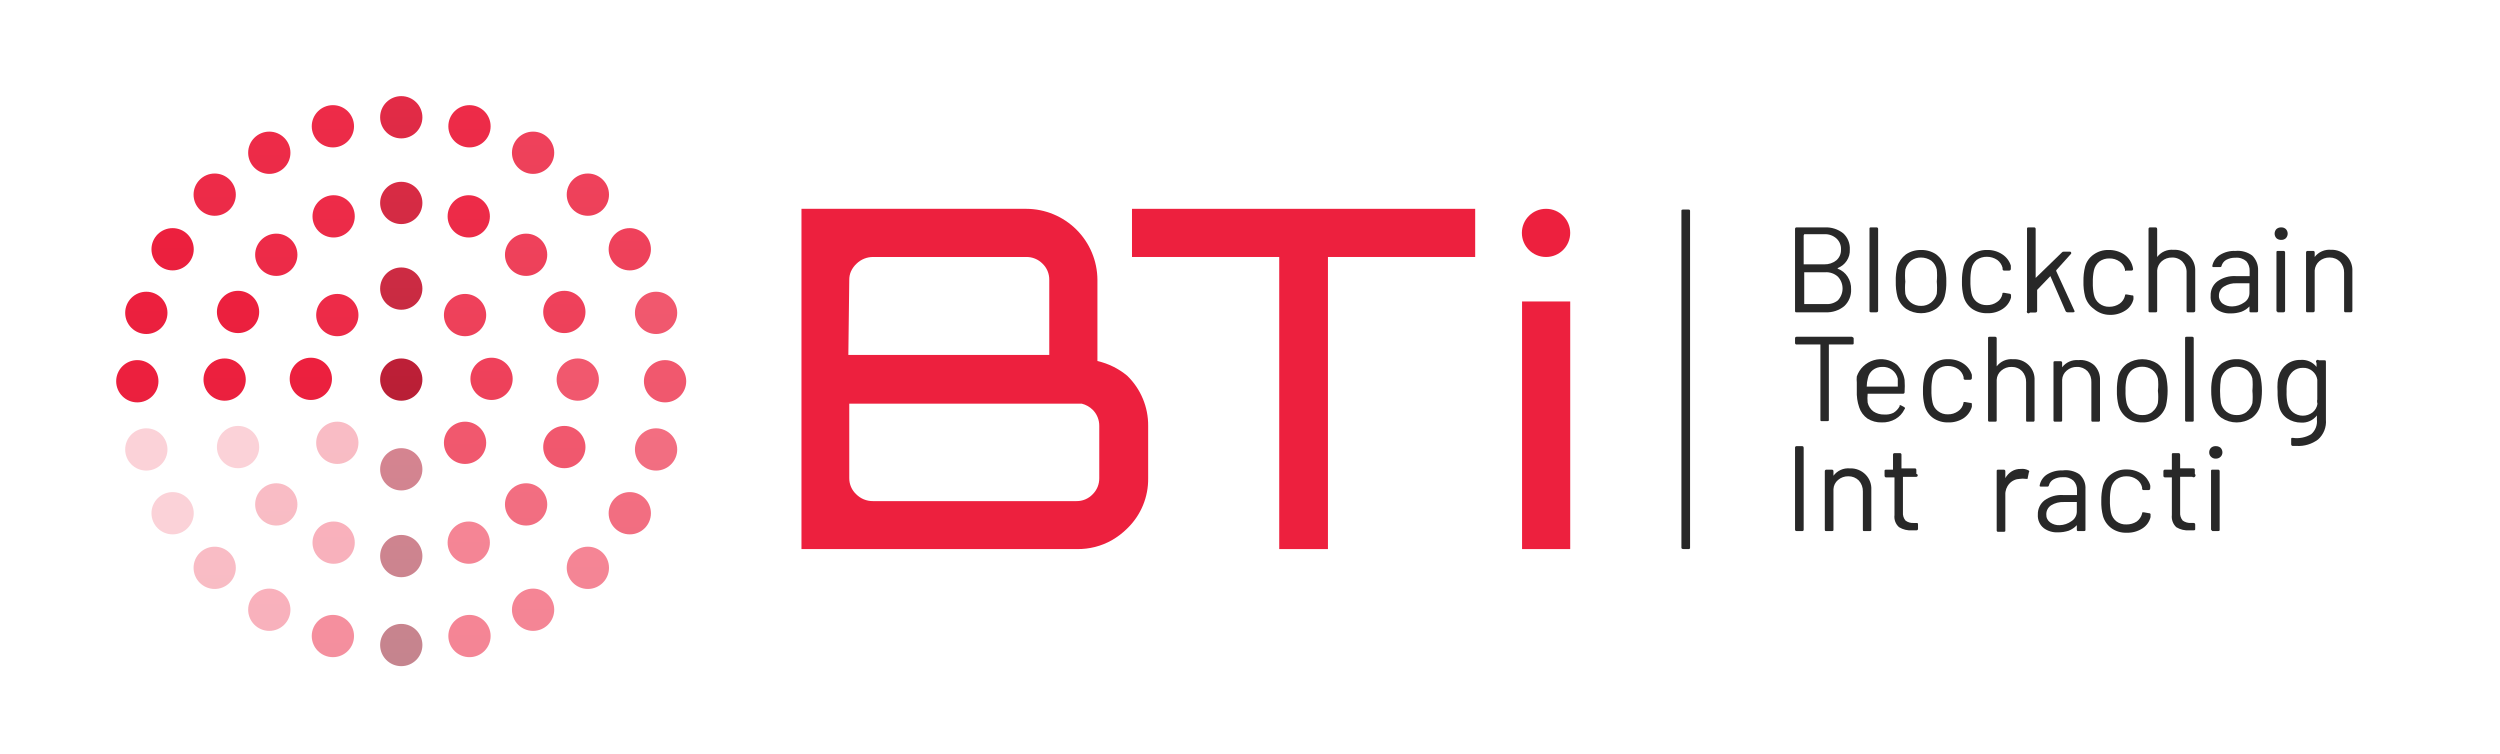 <svg width="136" height="41" viewBox="0 0 136 41" fill="none" xmlns="http://www.w3.org/2000/svg">
<path d="M21.829 21.799C22.465 21.799 22.979 21.285 22.979 20.649C22.979 20.014 22.465 19.5 21.829 19.5C21.194 19.5 20.679 20.014 20.679 20.649C20.679 21.285 21.194 21.799 21.829 21.799Z" fill="url(#paint0_linear)"/>
<path opacity="0.95" d="M21.829 16.85C22.465 16.85 22.979 16.335 22.979 15.7C22.979 15.065 22.465 14.55 21.829 14.55C21.194 14.55 20.679 15.065 20.679 15.7C20.679 16.335 21.194 16.85 21.829 16.85Z" fill="url(#paint1_linear)"/>
<path opacity="0.55" d="M21.829 26.68C22.465 26.68 22.979 26.165 22.979 25.53C22.979 24.895 22.465 24.38 21.829 24.38C21.194 24.38 20.679 24.895 20.679 25.53C20.679 26.165 21.194 26.68 21.829 26.68Z" fill="url(#paint2_linear)"/>
<path opacity="0.85" d="M26.74 21.759C27.375 21.759 27.89 21.245 27.89 20.61C27.89 19.974 27.375 19.459 26.74 19.459C26.105 19.459 25.59 19.974 25.59 20.61C25.59 21.245 26.105 21.759 26.74 21.759Z" fill="url(#paint3_linear)"/>
<path d="M16.91 21.759C17.545 21.759 18.059 21.245 18.059 20.61C18.059 19.974 17.545 19.459 16.91 19.459C16.274 19.459 15.759 19.974 15.759 20.61C15.759 21.245 16.274 21.759 16.91 21.759Z" fill="url(#paint4_linear)"/>
<path opacity="0.95" d="M18.349 18.29C18.985 18.29 19.5 17.775 19.5 17.14C19.5 16.505 18.985 15.99 18.349 15.99C17.714 15.99 17.2 16.505 17.2 17.14C17.2 17.775 17.714 18.29 18.349 18.29Z" fill="url(#paint5_linear)"/>
<path opacity="0.75" d="M25.299 25.239C25.934 25.239 26.449 24.725 26.449 24.09C26.449 23.454 25.934 22.939 25.299 22.939C24.664 22.939 24.149 23.454 24.149 24.09C24.149 24.725 24.664 25.239 25.299 25.239Z" fill="url(#paint6_linear)"/>
<path opacity="0.85" d="M25.299 18.29C25.934 18.29 26.449 17.775 26.449 17.14C26.449 16.505 25.934 15.99 25.299 15.99C24.664 15.99 24.149 16.505 24.149 17.14C24.149 17.775 24.664 18.29 25.299 18.29Z" fill="url(#paint7_linear)"/>
<path opacity="0.3" d="M18.349 25.239C18.985 25.239 19.5 24.725 19.5 24.09C19.5 23.454 18.985 22.939 18.349 22.939C17.714 22.939 17.2 23.454 17.2 24.09C17.2 24.725 17.714 25.239 18.349 25.239Z" fill="url(#paint8_linear)"/>
<path opacity="0.95" d="M21.829 12.19C22.465 12.19 22.979 11.675 22.979 11.04C22.979 10.405 22.465 9.89 21.829 9.89C21.194 9.89 20.679 10.405 20.679 11.04C20.679 11.675 21.194 12.19 21.829 12.19Z" fill="url(#paint9_linear)"/>
<path opacity="0.95" d="M21.829 7.529C22.465 7.529 22.979 7.015 22.979 6.379C22.979 5.744 22.465 5.229 21.829 5.229C21.194 5.229 20.679 5.744 20.679 6.379C20.679 7.015 21.194 7.529 21.829 7.529Z" fill="url(#paint10_linear)"/>
<path opacity="0.55" d="M21.829 31.4C22.465 31.4 22.979 30.885 22.979 30.25C22.979 29.615 22.465 29.1 21.829 29.1C21.194 29.1 20.679 29.615 20.679 30.25C20.679 30.885 21.194 31.4 21.829 31.4Z" fill="url(#paint11_linear)"/>
<path d="M12.22 21.799C12.855 21.799 13.37 21.285 13.37 20.649C13.37 20.014 12.855 19.5 12.22 19.5C11.585 19.5 11.07 20.014 11.07 20.649C11.07 21.285 11.585 21.799 12.22 21.799Z" fill="url(#paint12_linear)"/>
<path opacity="0.75" d="M31.43 21.799C32.065 21.799 32.58 21.285 32.58 20.649C32.58 20.014 32.065 19.5 31.43 19.5C30.795 19.5 30.28 20.014 30.28 20.649C30.28 21.285 30.795 21.799 31.43 21.799Z" fill="url(#paint13_linear)"/>
<path opacity="0.85" d="M28.62 15.01C29.255 15.01 29.77 14.495 29.77 13.86C29.77 13.225 29.255 12.71 28.62 12.71C27.985 12.71 27.47 13.225 27.47 13.86C27.47 14.495 27.985 15.01 28.62 15.01Z" fill="url(#paint14_linear)"/>
<path opacity="0.3" d="M15.03 28.59C15.665 28.59 16.18 28.075 16.18 27.44C16.18 26.805 15.665 26.29 15.03 26.29C14.395 26.29 13.88 26.805 13.88 27.44C13.88 28.075 14.395 28.59 15.03 28.59Z" fill="url(#paint15_linear)"/>
<path opacity="0.95" d="M15.03 15.01C15.665 15.01 16.18 14.495 16.18 13.86C16.18 13.225 15.665 12.71 15.03 12.71C14.395 12.71 13.88 13.225 13.88 13.86C13.88 14.495 14.395 15.01 15.03 15.01Z" fill="url(#paint16_linear)"/>
<path opacity="0.65" d="M28.62 28.59C29.255 28.59 29.77 28.075 29.77 27.44C29.77 26.805 29.255 26.29 28.62 26.29C27.985 26.29 27.47 26.805 27.47 27.44C27.47 28.075 27.985 28.59 28.62 28.59Z" fill="url(#paint17_linear)"/>
<path opacity="0.95" d="M25.5 12.92C26.135 12.92 26.65 12.405 26.65 11.77C26.65 11.135 26.135 10.62 25.5 10.62C24.864 10.62 24.35 11.135 24.35 11.77C24.35 12.405 24.864 12.92 25.5 12.92Z" fill="url(#paint18_linear)"/>
<path opacity="0.35" d="M18.15 30.67C18.785 30.67 19.3 30.155 19.3 29.52C19.3 28.885 18.785 28.37 18.15 28.37C17.515 28.37 17 28.885 17 29.52C17 30.155 17.515 30.67 18.15 30.67Z" fill="url(#paint19_linear)"/>
<path d="M12.95 18.12C13.585 18.12 14.1 17.605 14.1 16.97C14.1 16.335 13.585 15.82 12.95 15.82C12.314 15.82 11.8 16.335 11.8 16.97C11.8 17.605 12.314 18.12 12.95 18.12Z" fill="url(#paint20_linear)"/>
<path opacity="0.75" d="M30.7 25.47C31.335 25.47 31.85 24.955 31.85 24.32C31.85 23.685 31.335 23.17 30.7 23.17C30.065 23.17 29.55 23.685 29.55 24.32C29.55 24.955 30.065 25.47 30.7 25.47Z" fill="url(#paint21_linear)"/>
<path opacity="0.95" d="M18.15 12.92C18.785 12.92 19.3 12.405 19.3 11.77C19.3 11.135 18.785 10.62 18.15 10.62C17.515 10.62 17 11.135 17 11.77C17 12.405 17.515 12.92 18.15 12.92Z" fill="url(#paint22_linear)"/>
<path opacity="0.55" d="M25.5 30.67C26.135 30.67 26.65 30.155 26.65 29.52C26.65 28.885 26.135 28.37 25.5 28.37C24.864 28.37 24.35 28.885 24.35 29.52C24.35 30.155 24.864 30.67 25.5 30.67Z" fill="url(#paint23_linear)"/>
<path opacity="0.2" d="M12.95 25.47C13.585 25.47 14.1 24.955 14.1 24.32C14.1 23.685 13.585 23.17 12.95 23.17C12.314 23.17 11.8 23.685 11.8 24.32C11.8 24.955 12.314 25.47 12.95 25.47Z" fill="url(#paint24_linear)"/>
<path opacity="0.85" d="M30.7 18.12C31.335 18.12 31.85 17.605 31.85 16.97C31.85 16.335 31.335 15.82 30.7 15.82C30.065 15.82 29.55 16.335 29.55 16.97C29.55 17.605 30.065 18.12 30.7 18.12Z" fill="url(#paint25_linear)"/>
<path opacity="0.55" d="M21.829 36.239C22.465 36.239 22.979 35.725 22.979 35.09C22.979 34.454 22.465 33.94 21.829 33.94C21.194 33.94 20.679 34.454 20.679 35.09C20.679 35.725 21.194 36.239 21.829 36.239Z" fill="url(#paint26_linear)"/>
<path opacity="0.75" d="M36.179 21.89C36.815 21.89 37.33 21.375 37.33 20.74C37.33 20.105 36.815 19.59 36.179 19.59C35.544 19.59 35.029 20.105 35.029 20.74C35.029 21.375 35.544 21.89 36.179 21.89Z" fill="url(#paint27_linear)"/>
<path d="M7.47 21.89C8.105 21.89 8.62 21.375 8.62 20.74C8.62 20.105 8.105 19.59 7.47 19.59C6.835 19.59 6.32 20.105 6.32 20.74C6.32 21.375 6.835 21.89 7.47 21.89Z" fill="url(#paint28_linear)"/>
<path opacity="0.95" d="M11.68 11.739C12.315 11.739 12.829 11.225 12.829 10.589C12.829 9.954 12.315 9.439 11.68 9.439C11.044 9.439 10.53 9.954 10.53 10.589C10.53 11.225 11.044 11.739 11.68 11.739Z" fill="url(#paint29_linear)"/>
<path opacity="0.55" d="M31.98 32.04C32.615 32.04 33.13 31.525 33.13 30.89C33.13 30.255 32.615 29.74 31.98 29.74C31.345 29.74 30.83 30.255 30.83 30.89C30.83 31.525 31.345 32.04 31.98 32.04Z" fill="url(#paint30_linear)"/>
<path opacity="0.85" d="M31.98 11.739C32.615 11.739 33.13 11.225 33.13 10.589C33.13 9.954 32.615 9.439 31.98 9.439C31.345 9.439 30.83 9.954 30.83 10.589C30.83 11.225 31.345 11.739 31.98 11.739Z" fill="url(#paint31_linear)"/>
<path opacity="0.3" d="M11.68 32.04C12.315 32.04 12.829 31.525 12.829 30.89C12.829 30.255 12.315 29.74 11.68 29.74C11.044 29.74 10.53 30.255 10.53 30.89C10.53 31.525 11.044 32.04 11.68 32.04Z" fill="url(#paint32_linear)"/>
<path d="M9.39 14.71C10.025 14.71 10.54 14.195 10.54 13.56C10.54 12.925 10.025 12.41 9.39 12.41C8.755 12.41 8.24 12.925 8.24 13.56C8.24 14.195 8.755 14.71 9.39 14.71Z" fill="url(#paint33_linear)"/>
<path opacity="0.65" d="M34.26 29.07C34.895 29.07 35.41 28.555 35.41 27.92C35.41 27.285 34.895 26.77 34.26 26.77C33.624 26.77 33.11 27.285 33.11 27.92C33.11 28.555 33.624 29.07 34.26 29.07Z" fill="url(#paint34_linear)"/>
<path opacity="0.85" d="M29 9.46C29.635 9.46 30.15 8.945 30.15 8.31C30.15 7.675 29.635 7.16 29 7.16C28.364 7.16 27.85 7.675 27.85 8.31C27.85 8.945 28.364 9.46 29 9.46Z" fill="url(#paint35_linear)"/>
<path opacity="0.35" d="M14.65 34.32C15.285 34.32 15.8 33.805 15.8 33.17C15.8 32.535 15.285 32.02 14.65 32.02C14.015 32.02 13.5 32.535 13.5 33.17C13.5 33.805 14.015 34.32 14.65 34.32Z" fill="url(#paint36_linear)"/>
<path opacity="0.95" d="M14.65 9.46C15.285 9.46 15.8 8.945 15.8 8.31C15.8 7.675 15.285 7.16 14.65 7.16C14.015 7.16 13.5 7.675 13.5 8.31C13.5 8.945 14.015 9.46 14.65 9.46Z" fill="url(#paint37_linear)"/>
<path opacity="0.55" d="M29 34.32C29.635 34.32 30.15 33.805 30.15 33.17C30.15 32.535 29.635 32.02 29 32.02C28.364 32.02 27.85 32.535 27.85 33.17C27.85 33.805 28.364 34.32 29 34.32Z" fill="url(#paint38_linear)"/>
<path opacity="0.85" d="M34.26 14.71C34.895 14.71 35.41 14.195 35.41 13.56C35.41 12.925 34.895 12.41 34.26 12.41C33.624 12.41 33.11 12.925 33.11 13.56C33.11 14.195 33.624 14.71 34.26 14.71Z" fill="url(#paint39_linear)"/>
<path opacity="0.2" d="M9.39 29.07C10.025 29.07 10.54 28.555 10.54 27.92C10.54 27.285 10.025 26.77 9.39 26.77C8.755 26.77 8.24 27.285 8.24 27.92C8.24 28.555 8.755 29.07 9.39 29.07Z" fill="url(#paint40_linear)"/>
<path d="M7.96 18.17C8.595 18.17 9.11 17.655 9.11 17.02C9.11 16.385 8.595 15.87 7.96 15.87C7.324 15.87 6.81 16.385 6.81 17.02C6.81 17.655 7.324 18.17 7.96 18.17Z" fill="url(#paint41_linear)"/>
<path opacity="0.65" d="M35.69 25.6C36.325 25.6 36.84 25.085 36.84 24.45C36.84 23.815 36.325 23.3 35.69 23.3C35.054 23.3 34.54 23.815 34.54 24.45C34.54 25.085 35.054 25.6 35.69 25.6Z" fill="url(#paint42_linear)"/>
<path opacity="0.95" d="M25.54 8.02C26.175 8.02 26.69 7.505 26.69 6.87C26.69 6.235 26.175 5.72 25.54 5.72C24.904 5.72 24.39 6.235 24.39 6.87C24.39 7.505 24.904 8.02 25.54 8.02Z" fill="url(#paint43_linear)"/>
<path opacity="0.5" d="M18.11 35.75C18.745 35.75 19.259 35.235 19.259 34.6C19.259 33.965 18.745 33.45 18.11 33.45C17.474 33.45 16.959 33.965 16.959 34.6C16.959 35.235 17.474 35.75 18.11 35.75Z" fill="url(#paint44_linear)"/>
<path opacity="0.95" d="M18.11 8.02C18.745 8.02 19.259 7.505 19.259 6.87C19.259 6.235 18.745 5.72 18.11 5.72C17.474 5.72 16.959 6.235 16.959 6.87C16.959 7.505 17.474 8.02 18.11 8.02Z" fill="url(#paint45_linear)"/>
<path opacity="0.55" d="M25.54 35.75C26.175 35.75 26.69 35.235 26.69 34.6C26.69 33.965 26.175 33.45 25.54 33.45C24.904 33.45 24.39 33.965 24.39 34.6C24.39 35.235 24.904 35.75 25.54 35.75Z" fill="url(#paint46_linear)"/>
<path opacity="0.75" d="M35.69 18.17C36.325 18.17 36.84 17.655 36.84 17.02C36.84 16.385 36.325 15.87 35.69 15.87C35.054 15.87 34.54 16.385 34.54 17.02C34.54 17.655 35.054 18.17 35.69 18.17Z" fill="url(#paint47_linear)"/>
<path opacity="0.2" d="M7.96 25.6C8.595 25.6 9.11 25.085 9.11 24.45C9.11 23.815 8.595 23.3 7.96 23.3C7.324 23.3 6.81 23.815 6.81 24.45C6.81 25.085 7.324 25.6 7.96 25.6Z" fill="url(#paint48_linear)"/>
<path d="M84.11 11.36H84.1C83.376 11.36 82.79 11.946 82.79 12.67C82.79 13.393 83.376 13.98 84.1 13.98H84.11C84.833 13.98 85.419 13.393 85.419 12.67C85.419 11.946 84.833 11.36 84.11 11.36Z" fill="url(#paint49_linear)"/>
<path d="M85.42 16.4H82.8V29.87H85.42V16.4Z" fill="url(#paint50_linear)"/>
<path d="M61.32 20.44C60.85 20.05 60.295 19.776 59.7 19.64V15.22C59.694 14.196 59.285 13.216 58.56 12.493C57.835 11.77 56.853 11.363 55.83 11.36H43.6V29.87H58.6C59.258 29.878 59.906 29.713 60.48 29.39C60.791 29.212 61.077 28.994 61.33 28.74C61.694 28.386 61.983 27.961 62.177 27.492C62.372 27.022 62.468 26.518 62.46 26.01V23.17C62.465 22.661 62.366 22.157 62.17 21.688C61.974 21.218 61.685 20.794 61.32 20.44V20.44ZM55.83 13.98C55.993 13.977 56.155 14.008 56.306 14.07C56.458 14.132 56.595 14.223 56.71 14.34C56.829 14.453 56.923 14.59 56.987 14.741C57.05 14.893 57.082 15.056 57.08 15.22V19.31H46.15L46.2 15.22C46.199 15.065 46.229 14.912 46.29 14.77C46.363 14.607 46.468 14.461 46.6 14.34C46.841 14.107 47.164 13.978 47.5 13.98H55.83ZM47.48 27.26C47.313 27.261 47.147 27.229 46.992 27.165C46.838 27.102 46.698 27.008 46.58 26.89C46.459 26.777 46.362 26.641 46.297 26.49C46.232 26.338 46.199 26.175 46.2 26.01V21.96H58.85C59.072 22.015 59.276 22.129 59.44 22.29C59.556 22.405 59.647 22.542 59.709 22.693C59.771 22.845 59.802 23.007 59.8 23.17V26.01C59.802 26.173 59.772 26.335 59.71 26.487C59.648 26.638 59.556 26.775 59.44 26.89C59.326 27.009 59.19 27.103 59.038 27.167C58.887 27.231 58.724 27.262 58.56 27.26H47.48Z" fill="url(#paint51_linear)"/>
<path d="M61.58 11.36V13.98H69.59V29.87H72.24V13.98H80.25V11.36H61.58Z" fill="url(#paint52_linear)"/>
<path d="M99.98 14.62C100.198 14.703 100.384 14.853 100.51 15.05C100.642 15.255 100.709 15.496 100.7 15.74C100.708 15.912 100.678 16.083 100.612 16.242C100.547 16.401 100.447 16.544 100.32 16.66C100.038 16.888 99.682 17.005 99.32 16.99H97.74C97.68 16.99 97.65 16.99 97.65 16.91V12.46C97.648 12.447 97.649 12.435 97.653 12.423C97.657 12.412 97.664 12.401 97.672 12.392C97.681 12.384 97.692 12.377 97.703 12.373C97.715 12.369 97.727 12.368 97.74 12.37H99.27C99.63 12.353 99.985 12.467 100.27 12.69C100.392 12.802 100.488 12.94 100.55 13.094C100.612 13.248 100.639 13.414 100.63 13.58C100.641 13.796 100.581 14.01 100.46 14.19C100.342 14.369 100.171 14.505 99.97 14.58C99.97 14.58 99.96 14.61 99.98 14.62ZM98.12 12.81V14.38H99.24C99.479 14.388 99.713 14.31 99.9 14.16C99.982 14.088 100.047 13.998 100.091 13.898C100.134 13.798 100.154 13.689 100.15 13.58C100.156 13.466 100.138 13.352 100.094 13.246C100.051 13.141 99.984 13.046 99.9 12.97C99.718 12.81 99.481 12.728 99.24 12.74H98.15L98.12 12.81ZM99.98 16.34C100.144 16.165 100.236 15.934 100.236 15.695C100.236 15.455 100.144 15.224 99.98 15.05C99.888 14.967 99.78 14.903 99.664 14.862C99.547 14.821 99.423 14.803 99.3 14.81H98.15V16.54H99.32C99.557 16.561 99.794 16.489 99.98 16.34V16.34Z" fill="#282828"/>
<path d="M101.7 16.91V12.46C101.7 12.4 101.7 12.37 101.78 12.37H102.08C102.092 12.368 102.104 12.369 102.116 12.373C102.128 12.377 102.138 12.384 102.147 12.393C102.156 12.401 102.162 12.412 102.166 12.424C102.17 12.435 102.171 12.448 102.17 12.46V16.91C102.17 16.91 102.17 16.99 102.08 16.99H101.78C101.769 16.992 101.758 16.991 101.747 16.987C101.737 16.984 101.727 16.978 101.719 16.97C101.711 16.962 101.706 16.953 101.702 16.942C101.699 16.932 101.698 16.921 101.7 16.91V16.91Z" fill="#282828"/>
<path d="M103.69 16.8C103.462 16.635 103.297 16.399 103.22 16.13C103.153 15.865 103.123 15.592 103.13 15.32C103.12 15.047 103.146 14.775 103.21 14.51C103.293 14.243 103.458 14.009 103.68 13.84C103.925 13.675 104.215 13.591 104.51 13.6C104.802 13.592 105.088 13.676 105.33 13.84C105.55 14.005 105.711 14.236 105.79 14.5C105.856 14.768 105.886 15.043 105.88 15.32C105.887 15.592 105.857 15.865 105.79 16.13C105.713 16.399 105.547 16.635 105.32 16.8C105.077 16.957 104.794 17.04 104.505 17.04C104.216 17.04 103.933 16.957 103.69 16.8V16.8ZM105.05 16.46C105.2 16.34 105.309 16.175 105.36 15.99C105.382 15.767 105.382 15.543 105.36 15.32C105.383 15.1 105.383 14.879 105.36 14.66C105.317 14.47 105.211 14.301 105.06 14.18C104.894 14.068 104.699 14.009 104.5 14.01C104.306 14.006 104.117 14.066 103.96 14.18C103.809 14.304 103.701 14.471 103.65 14.66C103.627 14.879 103.627 15.1 103.65 15.32C103.627 15.542 103.627 15.767 103.65 15.99C103.693 16.176 103.799 16.342 103.95 16.46C104.111 16.581 104.308 16.645 104.51 16.64C104.705 16.644 104.896 16.581 105.05 16.46V16.46Z" fill="#282828"/>
<path d="M107.28 16.799C107.054 16.635 106.892 16.399 106.82 16.129C106.752 15.861 106.722 15.585 106.73 15.309C106.724 15.037 106.754 14.764 106.82 14.499C106.889 14.234 107.053 14.003 107.28 13.849C107.518 13.678 107.806 13.59 108.1 13.599C108.395 13.591 108.685 13.675 108.93 13.839C109.149 13.983 109.312 14.199 109.39 14.449C109.394 14.509 109.394 14.569 109.39 14.629V14.629C109.39 14.652 109.382 14.673 109.367 14.69C109.352 14.706 109.332 14.717 109.31 14.719H109.02C109 14.72 108.981 14.712 108.966 14.7C108.952 14.687 108.942 14.669 108.94 14.649C108.944 14.623 108.944 14.596 108.94 14.569C108.896 14.397 108.793 14.245 108.65 14.139C108.484 14.028 108.289 13.969 108.09 13.969C107.89 13.964 107.693 14.024 107.53 14.139C107.387 14.26 107.288 14.426 107.25 14.609C107.205 14.83 107.185 15.054 107.19 15.279C107.184 15.504 107.204 15.729 107.25 15.949C107.286 16.134 107.385 16.3 107.53 16.419C107.69 16.543 107.888 16.606 108.09 16.599C108.287 16.603 108.479 16.543 108.64 16.429C108.715 16.381 108.779 16.318 108.829 16.244C108.879 16.17 108.913 16.087 108.93 15.999V15.999C108.93 15.939 108.93 15.919 109.03 15.929L109.32 15.979C109.331 15.979 109.342 15.982 109.353 15.986C109.363 15.991 109.373 15.998 109.38 16.006C109.388 16.015 109.393 16.025 109.397 16.036C109.4 16.047 109.401 16.058 109.4 16.069V16.189C109.328 16.446 109.164 16.666 108.94 16.809C108.694 16.97 108.404 17.05 108.11 17.039C107.815 17.049 107.524 16.965 107.28 16.799Z" fill="#282828"/>
<path d="M110.27 16.91V12.46C110.27 12.4 110.27 12.37 110.35 12.37H110.65C110.662 12.368 110.674 12.369 110.686 12.373C110.698 12.377 110.708 12.384 110.717 12.393C110.726 12.401 110.732 12.412 110.736 12.424C110.74 12.435 110.741 12.448 110.74 12.46V15.12L112.16 13.74C112.171 13.724 112.186 13.711 112.203 13.703C112.221 13.694 112.24 13.69 112.26 13.69H112.6C112.6 13.69 112.67 13.69 112.67 13.74C112.674 13.749 112.676 13.759 112.676 13.77C112.676 13.78 112.674 13.79 112.67 13.8L111.86 14.7C111.86 14.7 111.86 14.7 111.86 14.75L112.86 16.93C112.86 16.93 112.86 16.99 112.78 16.99H112.47C112.449 16.989 112.429 16.983 112.412 16.973C112.394 16.962 112.38 16.948 112.37 16.93L111.54 15.02L110.82 15.77C110.816 15.786 110.816 15.803 110.82 15.82V16.92C110.82 16.92 110.82 17 110.73 17H110.43C110.418 17.021 110.398 17.037 110.374 17.043C110.351 17.05 110.326 17.047 110.305 17.035C110.283 17.023 110.268 17.003 110.261 16.98C110.255 16.956 110.258 16.931 110.27 16.91V16.91Z" fill="#282828"/>
<path d="M113.9 16.799C113.672 16.636 113.506 16.399 113.43 16.129C113.362 15.861 113.332 15.585 113.34 15.309C113.334 15.037 113.364 14.764 113.43 14.499C113.502 14.236 113.665 14.005 113.89 13.849C114.128 13.678 114.416 13.59 114.71 13.599C115.007 13.593 115.3 13.677 115.55 13.839C115.682 13.93 115.794 14.047 115.878 14.183C115.962 14.319 116.017 14.471 116.04 14.629V14.629C116.041 14.641 116.04 14.652 116.037 14.663C116.033 14.674 116.028 14.684 116.02 14.693C116.012 14.701 116.003 14.708 115.993 14.712C115.982 14.717 115.971 14.719 115.96 14.719H115.67L115.6 14.739C115.603 14.713 115.603 14.686 115.6 14.659C115.559 14.485 115.456 14.332 115.31 14.229C115.146 14.114 114.95 14.054 114.75 14.059C114.553 14.054 114.359 14.114 114.2 14.229C114.054 14.35 113.952 14.515 113.91 14.699C113.865 14.92 113.844 15.144 113.85 15.369C113.843 15.594 113.864 15.819 113.91 16.039C113.949 16.225 114.052 16.391 114.2 16.509C114.356 16.632 114.551 16.695 114.75 16.689C114.949 16.69 115.144 16.631 115.31 16.519C115.455 16.416 115.558 16.263 115.6 16.089V16.089C115.6 16.029 115.6 16.009 115.7 16.019L115.98 16.069C116.04 16.069 116.06 16.069 116.06 16.159V16.279C116.029 16.407 115.974 16.528 115.896 16.634C115.819 16.741 115.722 16.831 115.61 16.899C115.359 17.059 115.066 17.139 114.77 17.129C114.449 17.127 114.141 17.01 113.9 16.799V16.799Z" fill="#282828"/>
<path d="M119.1 13.92C119.208 14.028 119.292 14.158 119.347 14.301C119.402 14.444 119.427 14.597 119.42 14.75V16.91C119.42 16.91 119.42 16.99 119.33 16.99H119.03C119.019 16.992 119.008 16.991 118.997 16.987C118.987 16.984 118.977 16.978 118.969 16.97C118.961 16.962 118.956 16.953 118.952 16.942C118.949 16.932 118.948 16.921 118.95 16.91V14.84C118.956 14.73 118.939 14.62 118.901 14.517C118.863 14.414 118.805 14.32 118.73 14.24C118.656 14.163 118.568 14.103 118.469 14.064C118.371 14.024 118.265 14.006 118.16 14.01C117.955 14.005 117.755 14.076 117.6 14.21C117.527 14.273 117.468 14.349 117.425 14.435C117.382 14.521 117.356 14.614 117.35 14.71V16.91C117.351 16.921 117.35 16.932 117.347 16.942C117.344 16.953 117.338 16.962 117.33 16.97C117.322 16.978 117.313 16.984 117.302 16.987C117.292 16.991 117.281 16.992 117.27 16.99H116.97C116.91 16.99 116.88 16.99 116.88 16.91V12.46C116.878 12.448 116.879 12.435 116.883 12.424C116.887 12.412 116.894 12.401 116.902 12.393C116.911 12.384 116.922 12.377 116.933 12.373C116.945 12.369 116.957 12.368 116.97 12.37H117.27C117.27 12.37 117.35 12.37 117.35 12.46V13.98C117.453 13.845 117.588 13.738 117.744 13.669C117.9 13.601 118.07 13.574 118.24 13.59C118.398 13.58 118.557 13.604 118.705 13.661C118.854 13.718 118.988 13.806 119.1 13.92V13.92Z" fill="#282828"/>
<path d="M122.52 13.9C122.626 14.005 122.71 14.132 122.765 14.271C122.82 14.411 122.845 14.56 122.84 14.71V16.91C122.841 16.921 122.84 16.932 122.837 16.942C122.834 16.953 122.828 16.962 122.82 16.97C122.812 16.978 122.803 16.984 122.792 16.987C122.782 16.991 122.77 16.991 122.76 16.99H122.46C122.4 16.99 122.37 16.99 122.37 16.91V16.67C122.247 16.799 122.096 16.898 121.93 16.96C121.742 17.021 121.547 17.052 121.35 17.05C121.071 17.063 120.796 16.982 120.57 16.82C120.462 16.733 120.378 16.62 120.324 16.493C120.27 16.366 120.248 16.227 120.26 16.09C120.253 15.941 120.283 15.792 120.345 15.656C120.408 15.521 120.502 15.402 120.62 15.31C120.91 15.102 121.263 15 121.62 15.02H122.38V14.74C122.389 14.547 122.325 14.357 122.2 14.21C122.119 14.14 122.025 14.087 121.924 14.055C121.823 14.022 121.716 14.01 121.61 14.02C121.432 14.014 121.256 14.055 121.1 14.14C120.976 14.213 120.887 14.332 120.85 14.47C120.85 14.47 120.85 14.54 120.75 14.53H120.43C120.37 14.53 120.35 14.53 120.35 14.46C120.374 14.339 120.423 14.224 120.493 14.122C120.564 14.021 120.654 13.935 120.76 13.87C121.014 13.713 121.311 13.636 121.61 13.65C121.933 13.618 122.257 13.707 122.52 13.9V13.9ZM122.09 16.45C122.178 16.393 122.25 16.314 122.299 16.222C122.348 16.129 122.372 16.025 122.37 15.92V15.41H121.68C121.433 15.397 121.189 15.46 120.98 15.59C120.896 15.641 120.826 15.713 120.779 15.799C120.732 15.885 120.708 15.982 120.71 16.08C120.704 16.165 120.721 16.25 120.757 16.327C120.794 16.404 120.85 16.471 120.92 16.52C121.072 16.625 121.255 16.677 121.44 16.67C121.673 16.663 121.899 16.586 122.09 16.45V16.45Z" fill="#282828"/>
<path d="M123.839 12.96C123.775 12.893 123.739 12.803 123.739 12.71C123.739 12.617 123.775 12.527 123.839 12.46C123.911 12.398 124.004 12.366 124.099 12.37C124.191 12.366 124.281 12.398 124.349 12.46C124.414 12.527 124.45 12.617 124.45 12.71C124.45 12.803 124.414 12.893 124.349 12.96C124.281 13.022 124.191 13.054 124.099 13.05C124.004 13.055 123.911 13.022 123.839 12.96V12.96ZM123.839 16.96V13.74C123.839 13.68 123.839 13.65 123.919 13.65H124.219C124.232 13.648 124.244 13.65 124.256 13.653C124.267 13.658 124.278 13.664 124.287 13.673C124.295 13.681 124.302 13.692 124.306 13.704C124.31 13.715 124.311 13.728 124.309 13.74V16.91C124.309 16.91 124.309 16.99 124.219 16.99H123.919C123.889 16.99 123.869 16.96 123.869 16.91L123.839 16.96Z" fill="#282828"/>
<path d="M127.649 13.919C127.758 14.028 127.842 14.158 127.897 14.301C127.952 14.444 127.977 14.596 127.969 14.749V16.909C127.969 16.909 127.969 16.989 127.879 16.989H127.599C127.589 16.991 127.577 16.99 127.567 16.987C127.556 16.983 127.547 16.978 127.539 16.97C127.531 16.962 127.525 16.952 127.522 16.942C127.519 16.931 127.518 16.92 127.519 16.909V14.839C127.527 14.618 127.448 14.403 127.299 14.239C127.225 14.165 127.136 14.105 127.038 14.066C126.94 14.026 126.835 14.007 126.729 14.009C126.524 14.005 126.325 14.076 126.169 14.209C126.097 14.272 126.038 14.349 125.995 14.434C125.952 14.52 125.926 14.614 125.919 14.709V16.909C125.919 16.909 125.919 16.989 125.829 16.989H125.539C125.479 16.989 125.449 16.989 125.449 16.909V13.739C125.448 13.727 125.449 13.715 125.453 13.703C125.457 13.691 125.463 13.681 125.472 13.672C125.481 13.663 125.491 13.657 125.503 13.653C125.515 13.649 125.527 13.648 125.539 13.649H125.829C125.842 13.648 125.854 13.649 125.866 13.653C125.877 13.657 125.888 13.663 125.897 13.672C125.905 13.681 125.912 13.691 125.916 13.703C125.92 13.715 125.921 13.727 125.919 13.739V13.979C126.022 13.844 126.158 13.737 126.314 13.669C126.47 13.601 126.64 13.573 126.809 13.589C126.965 13.583 127.12 13.609 127.264 13.666C127.409 13.723 127.54 13.809 127.649 13.919V13.919Z" fill="#282828"/>
<path d="M100.84 18.41V18.65C100.84 18.71 100.84 18.74 100.76 18.74H99.49V22.83C99.49 22.88 99.49 22.91 99.41 22.91H99.11C99.05 22.91 99.03 22.91 99.03 22.83V18.74H97.74C97.727 18.742 97.715 18.741 97.703 18.737C97.692 18.733 97.681 18.726 97.672 18.717C97.664 18.709 97.657 18.698 97.653 18.686C97.649 18.675 97.648 18.662 97.65 18.65V18.41C97.648 18.398 97.649 18.385 97.653 18.374C97.657 18.362 97.664 18.352 97.672 18.343C97.681 18.334 97.692 18.328 97.703 18.323C97.715 18.32 97.727 18.318 97.74 18.32H100.74C100.74 18.32 100.84 18.35 100.84 18.41Z" fill="#282828"/>
<path d="M103 22.46C103.144 22.374 103.262 22.249 103.34 22.1C103.333 22.084 103.333 22.066 103.34 22.05C103.35 22.043 103.362 22.039 103.375 22.039C103.387 22.039 103.399 22.043 103.41 22.05L103.6 22.15C103.6 22.15 103.67 22.22 103.6 22.27C103.496 22.488 103.328 22.669 103.12 22.79C102.893 22.923 102.633 22.989 102.37 22.98C102.094 22.989 101.823 22.916 101.59 22.77C101.378 22.62 101.22 22.406 101.14 22.16C101.04 21.867 100.996 21.559 101.01 21.25C101.01 21.06 101.01 20.91 101.01 20.8C100.998 20.694 100.998 20.586 101.01 20.48C101.081 20.269 101.203 20.079 101.364 19.925C101.525 19.771 101.72 19.658 101.934 19.595C102.147 19.532 102.373 19.522 102.592 19.564C102.81 19.607 103.015 19.701 103.19 19.84C103.416 20.064 103.564 20.355 103.61 20.67C103.625 20.89 103.625 21.11 103.61 21.33C103.611 21.342 103.61 21.355 103.606 21.366C103.602 21.378 103.596 21.389 103.587 21.397C103.578 21.406 103.568 21.413 103.556 21.416C103.544 21.421 103.532 21.422 103.52 21.42H101.6C101.584 21.58 101.584 21.74 101.6 21.9C101.643 22.092 101.753 22.262 101.91 22.38C102.084 22.497 102.29 22.557 102.5 22.55C102.671 22.564 102.843 22.533 103 22.46ZM101.88 20.13C101.738 20.243 101.642 20.402 101.61 20.58C101.571 20.727 101.551 20.878 101.55 21.03C101.55 21.03 101.55 21.03 101.55 21.03H103.24C103.24 20.83 103.24 20.69 103.24 20.6C103.197 20.41 103.088 20.241 102.933 20.123C102.777 20.006 102.584 19.948 102.39 19.96C102.205 19.958 102.026 20.018 101.88 20.13Z" fill="#282828"/>
<path d="M105.16 22.74C104.934 22.576 104.772 22.339 104.7 22.07C104.632 21.802 104.602 21.526 104.61 21.25C104.604 20.977 104.634 20.705 104.7 20.44C104.772 20.176 104.935 19.946 105.16 19.79C105.398 19.618 105.686 19.53 105.98 19.54C106.274 19.532 106.565 19.616 106.81 19.78C107.029 19.924 107.192 20.139 107.27 20.39C107.274 20.45 107.274 20.51 107.27 20.57V20.57C107.27 20.592 107.262 20.613 107.247 20.63C107.232 20.647 107.212 20.657 107.19 20.66H106.9C106.88 20.66 106.861 20.653 106.846 20.64C106.832 20.627 106.822 20.609 106.82 20.59C106.824 20.563 106.824 20.536 106.82 20.51C106.776 20.337 106.673 20.185 106.53 20.08C106.364 19.968 106.169 19.909 105.97 19.91C105.772 19.903 105.579 19.963 105.42 20.08C105.268 20.195 105.165 20.363 105.13 20.55C105.085 20.77 105.064 20.995 105.07 21.22C105.063 21.445 105.084 21.669 105.13 21.89C105.165 22.077 105.268 22.244 105.42 22.36C105.575 22.484 105.771 22.548 105.97 22.54C106.166 22.543 106.359 22.484 106.52 22.37C106.669 22.27 106.774 22.116 106.81 21.94C106.81 21.88 106.81 21.86 106.9 21.87L107.19 21.92C107.25 21.92 107.27 21.92 107.27 22.01V22.13C107.198 22.383 107.038 22.603 106.82 22.75C106.569 22.91 106.276 22.99 105.98 22.98C105.688 22.988 105.401 22.904 105.16 22.74V22.74Z" fill="#282828"/>
<path d="M110.37 19.87C110.477 19.979 110.559 20.109 110.613 20.252C110.666 20.395 110.689 20.548 110.68 20.7V22.86C110.681 22.871 110.681 22.882 110.677 22.893C110.674 22.903 110.668 22.913 110.66 22.92C110.652 22.928 110.643 22.934 110.632 22.938C110.622 22.941 110.611 22.942 110.6 22.94H110.3C110.24 22.94 110.22 22.94 110.22 22.86V20.79C110.227 20.569 110.148 20.354 110 20.19C109.925 20.115 109.836 20.056 109.738 20.017C109.64 19.977 109.535 19.958 109.43 19.96C109.225 19.954 109.025 20.026 108.87 20.16C108.796 20.221 108.735 20.297 108.692 20.384C108.649 20.47 108.624 20.564 108.62 20.66V22.86C108.62 22.91 108.62 22.94 108.53 22.94H108.23C108.219 22.942 108.208 22.941 108.197 22.938C108.187 22.934 108.177 22.928 108.169 22.92C108.162 22.913 108.156 22.903 108.152 22.893C108.149 22.882 108.148 22.871 108.15 22.86V18.41C108.15 18.35 108.15 18.32 108.23 18.32H108.53C108.542 18.318 108.554 18.32 108.566 18.323C108.578 18.328 108.588 18.334 108.597 18.343C108.606 18.352 108.612 18.362 108.616 18.374C108.62 18.385 108.621 18.398 108.62 18.41V19.93C108.722 19.796 108.856 19.69 109.01 19.622C109.164 19.554 109.332 19.526 109.5 19.54C109.66 19.53 109.82 19.555 109.97 19.611C110.12 19.668 110.256 19.756 110.37 19.87V19.87Z" fill="#282828"/>
<path d="M113.93 19.87C114.036 19.979 114.119 20.109 114.173 20.252C114.226 20.395 114.249 20.547 114.24 20.7V22.86C114.241 22.871 114.24 22.882 114.237 22.892C114.234 22.903 114.228 22.912 114.22 22.92C114.212 22.928 114.203 22.934 114.192 22.937C114.182 22.941 114.17 22.941 114.16 22.94H113.86C113.8 22.94 113.77 22.94 113.77 22.86V20.79C113.781 20.57 113.705 20.355 113.56 20.19C113.485 20.115 113.396 20.056 113.298 20.016C113.2 19.977 113.095 19.957 112.99 19.96C112.784 19.954 112.585 20.025 112.43 20.16C112.355 20.221 112.295 20.297 112.252 20.383C112.209 20.469 112.184 20.564 112.18 20.66V22.86C112.18 22.91 112.18 22.94 112.09 22.94H111.79C111.779 22.941 111.768 22.941 111.757 22.937C111.747 22.934 111.737 22.928 111.729 22.92C111.721 22.912 111.716 22.903 111.712 22.892C111.709 22.882 111.708 22.871 111.71 22.86V19.74C111.71 19.68 111.71 19.65 111.79 19.65H112.09C112.102 19.648 112.114 19.649 112.126 19.653C112.138 19.657 112.148 19.664 112.157 19.672C112.166 19.681 112.172 19.692 112.176 19.703C112.18 19.715 112.181 19.727 112.18 19.74V19.98C112.282 19.846 112.416 19.74 112.57 19.672C112.723 19.604 112.892 19.575 113.06 19.59C113.216 19.573 113.374 19.59 113.524 19.638C113.674 19.686 113.812 19.765 113.93 19.87V19.87Z" fill="#282828"/>
<path d="M115.719 22.74C115.495 22.572 115.331 22.337 115.249 22.07C115.183 21.805 115.152 21.532 115.159 21.26C115.154 20.988 115.181 20.716 115.239 20.45C115.323 20.18 115.492 19.946 115.719 19.78C115.964 19.623 116.249 19.54 116.539 19.54C116.83 19.54 117.115 19.623 117.359 19.78C117.582 19.944 117.747 20.175 117.829 20.44C117.949 20.976 117.949 21.533 117.829 22.07C117.748 22.34 117.579 22.576 117.349 22.74C117.115 22.904 116.835 22.988 116.549 22.98C116.254 22.989 115.964 22.905 115.719 22.74V22.74ZM117.089 22.4C117.24 22.282 117.346 22.116 117.389 21.93C117.416 21.707 117.416 21.482 117.389 21.26C117.417 21.037 117.417 20.812 117.389 20.59C117.344 20.404 117.238 20.239 117.089 20.12C116.926 20.004 116.73 19.945 116.529 19.95C116.336 19.946 116.146 20.006 115.989 20.12C115.841 20.239 115.735 20.404 115.689 20.59C115.64 20.809 115.62 21.035 115.629 21.26C115.62 21.485 115.64 21.71 115.689 21.93C115.733 22.116 115.839 22.282 115.989 22.4C116.15 22.523 116.348 22.587 116.549 22.58C116.744 22.587 116.935 22.527 117.089 22.41V22.4Z" fill="#282828"/>
<path d="M118.869 22.86V18.41C118.869 18.35 118.869 18.32 118.949 18.32H119.249C119.262 18.318 119.274 18.32 119.286 18.323C119.297 18.328 119.308 18.334 119.317 18.343C119.325 18.352 119.332 18.362 119.336 18.374C119.34 18.385 119.341 18.398 119.339 18.41V22.86C119.339 22.91 119.339 22.94 119.249 22.94H118.949C118.939 22.942 118.927 22.941 118.917 22.938C118.906 22.934 118.897 22.928 118.889 22.92C118.881 22.913 118.876 22.903 118.872 22.893C118.869 22.882 118.868 22.871 118.869 22.86Z" fill="#282828"/>
<path d="M120.86 22.74C120.632 22.576 120.467 22.34 120.39 22.07C120.32 21.806 120.286 21.533 120.29 21.26C120.282 20.987 120.312 20.715 120.38 20.45C120.463 20.183 120.627 19.949 120.85 19.78C121.095 19.616 121.385 19.532 121.68 19.54C121.971 19.532 122.258 19.616 122.5 19.78C122.719 19.945 122.881 20.177 122.96 20.44C123.079 20.977 123.079 21.533 122.96 22.07C122.883 22.34 122.717 22.576 122.49 22.74C122.247 22.897 121.964 22.981 121.675 22.981C121.385 22.981 121.102 22.897 120.86 22.74V22.74ZM122.22 22.4C122.37 22.28 122.479 22.116 122.53 21.93C122.552 21.707 122.552 21.483 122.53 21.26C122.552 21.037 122.552 20.813 122.53 20.59C122.484 20.405 122.378 20.24 122.23 20.12C122.064 20.009 121.869 19.95 121.67 19.95C121.476 19.947 121.286 20.006 121.13 20.12C120.983 20.244 120.876 20.407 120.82 20.59C120.753 21.034 120.753 21.486 120.82 21.93C120.863 22.116 120.969 22.282 121.12 22.4C121.28 22.522 121.478 22.585 121.68 22.58C121.874 22.588 122.065 22.527 122.22 22.41V22.4Z" fill="#282828"/>
<path d="M126.15 19.6H126.45C126.5 19.6 126.53 19.6 126.53 19.69V22.83C126.547 23.031 126.518 23.233 126.443 23.421C126.369 23.608 126.251 23.776 126.1 23.91C125.766 24.159 125.355 24.282 124.94 24.26H124.72C124.698 24.257 124.677 24.247 124.662 24.23C124.648 24.213 124.64 24.192 124.64 24.17V23.9C124.64 23.84 124.64 23.81 124.73 23.82C125.076 23.87 125.429 23.8 125.73 23.62C125.841 23.523 125.927 23.4 125.981 23.263C126.035 23.125 126.055 22.977 126.04 22.83V22.6C125.94 22.729 125.811 22.832 125.663 22.9C125.515 22.968 125.352 22.999 125.19 22.99C124.916 22.992 124.648 22.912 124.42 22.76C124.197 22.606 124.04 22.374 123.98 22.11C123.919 21.844 123.892 21.572 123.9 21.3C123.889 21.137 123.889 20.973 123.9 20.81C123.906 20.69 123.929 20.572 123.97 20.46C124.035 20.206 124.183 19.981 124.39 19.82C124.606 19.658 124.87 19.573 125.14 19.58C125.306 19.564 125.474 19.591 125.628 19.657C125.782 19.724 125.917 19.828 126.02 19.96V19.96V19.74C126.001 19.723 125.99 19.699 125.989 19.673C125.988 19.648 125.997 19.623 126.015 19.605C126.032 19.586 126.056 19.575 126.081 19.574C126.106 19.573 126.131 19.582 126.15 19.6V19.6ZM126.06 21.74V20.86C126.065 20.79 126.065 20.72 126.06 20.65C126.033 20.47 125.94 20.306 125.8 20.19C125.655 20.066 125.47 20.002 125.28 20.01C125.087 20.005 124.899 20.069 124.75 20.19C124.609 20.312 124.505 20.471 124.45 20.65C124.402 20.866 124.382 21.088 124.39 21.31C124.38 21.535 124.4 21.76 124.45 21.98C124.495 22.157 124.596 22.315 124.74 22.43C124.893 22.549 125.081 22.614 125.275 22.614C125.468 22.614 125.657 22.549 125.81 22.43C125.95 22.314 126.043 22.15 126.07 21.97C126.04 21.87 126.05 21.74 126.06 21.74Z" fill="#282828"/>
<path d="M97.65 28.81V24.36C97.648 24.348 97.649 24.335 97.653 24.323C97.657 24.312 97.664 24.301 97.672 24.293C97.681 24.284 97.692 24.277 97.703 24.273C97.715 24.269 97.727 24.268 97.74 24.27H98.04C98.04 24.27 98.12 24.27 98.12 24.36V28.81C98.121 28.821 98.121 28.832 98.117 28.842C98.114 28.853 98.108 28.862 98.1 28.87C98.092 28.878 98.083 28.884 98.072 28.887C98.062 28.891 98.05 28.892 98.04 28.89H97.74C97.68 28.89 97.65 28.86 97.65 28.81Z" fill="#282828"/>
<path d="M101.49 25.82C101.597 25.929 101.679 26.059 101.733 26.202C101.786 26.345 101.809 26.497 101.8 26.65V28.81C101.8 28.86 101.8 28.89 101.72 28.89H101.42C101.36 28.89 101.34 28.89 101.34 28.81V26.74C101.347 26.519 101.268 26.304 101.12 26.14C101.045 26.065 100.956 26.006 100.858 25.966C100.76 25.927 100.655 25.908 100.55 25.91C100.345 25.905 100.145 25.976 99.99 26.11C99.915 26.171 99.855 26.247 99.812 26.333C99.769 26.419 99.744 26.514 99.74 26.61V28.81C99.74 28.86 99.74 28.89 99.65 28.89H99.36C99.3 28.89 99.27 28.89 99.27 28.81V25.64C99.268 25.628 99.269 25.615 99.273 25.604C99.277 25.592 99.284 25.581 99.293 25.573C99.301 25.564 99.312 25.557 99.323 25.553C99.335 25.549 99.348 25.548 99.36 25.55H99.65C99.662 25.548 99.674 25.549 99.686 25.553C99.698 25.557 99.708 25.564 99.717 25.573C99.726 25.581 99.732 25.592 99.736 25.604C99.74 25.615 99.741 25.628 99.74 25.64V25.88C99.842 25.743 99.977 25.634 100.133 25.564C100.288 25.494 100.46 25.465 100.63 25.48C100.789 25.473 100.948 25.499 101.096 25.558C101.244 25.616 101.379 25.706 101.49 25.82V25.82Z" fill="#282828"/>
<path d="M104.24 25.94H103.52V27.87C103.505 28.032 103.556 28.194 103.66 28.32C103.789 28.416 103.949 28.462 104.11 28.45H104.25C104.31 28.45 104.34 28.45 104.34 28.53V28.76C104.341 28.772 104.34 28.784 104.336 28.796C104.332 28.808 104.326 28.818 104.317 28.827C104.308 28.836 104.298 28.842 104.286 28.846C104.274 28.85 104.262 28.851 104.25 28.85H104.03C103.778 28.87 103.526 28.811 103.31 28.68C103.217 28.599 103.146 28.496 103.102 28.381C103.059 28.266 103.044 28.142 103.06 28.02V25.97H102.6C102.6 25.97 102.52 25.97 102.52 25.88V25.64C102.52 25.58 102.52 25.55 102.6 25.55H102.98V24.74C102.978 24.727 102.979 24.715 102.983 24.703C102.987 24.692 102.994 24.681 103.002 24.672C103.011 24.664 103.022 24.657 103.033 24.653C103.045 24.649 103.058 24.648 103.07 24.65H103.35C103.362 24.648 103.374 24.649 103.386 24.653C103.398 24.657 103.408 24.664 103.417 24.672C103.426 24.681 103.432 24.692 103.436 24.703C103.44 24.715 103.441 24.727 103.44 24.74V25.48H104.16C104.172 25.478 104.184 25.479 104.196 25.483C104.208 25.487 104.218 25.494 104.227 25.502C104.236 25.511 104.242 25.522 104.246 25.533C104.25 25.545 104.251 25.557 104.25 25.57V25.78C104.271 25.781 104.291 25.791 104.305 25.807C104.319 25.823 104.326 25.843 104.325 25.865C104.323 25.886 104.314 25.906 104.298 25.92C104.282 25.934 104.261 25.941 104.24 25.94Z" fill="#282828"/>
<path d="M110.37 25.6C110.376 25.606 110.382 25.614 110.385 25.623C110.389 25.631 110.391 25.64 110.391 25.65C110.391 25.659 110.389 25.668 110.385 25.677C110.382 25.686 110.376 25.693 110.37 25.7L110.31 25.99C110.31 26.05 110.31 26.06 110.2 26.05C110.094 26.033 109.986 26.033 109.88 26.05C109.772 26.053 109.666 26.077 109.568 26.122C109.47 26.166 109.382 26.23 109.31 26.31C109.159 26.476 109.08 26.695 109.09 26.92V28.85C109.09 28.9 109.09 28.93 109 28.93H108.7C108.689 28.932 108.678 28.931 108.667 28.927C108.657 28.924 108.647 28.918 108.639 28.91C108.632 28.902 108.626 28.893 108.622 28.882C108.619 28.872 108.618 28.861 108.62 28.85V25.64C108.62 25.58 108.62 25.55 108.7 25.55H109C109.012 25.548 109.024 25.549 109.036 25.553C109.048 25.557 109.058 25.564 109.067 25.573C109.076 25.581 109.082 25.592 109.086 25.604C109.09 25.615 109.091 25.628 109.09 25.64V26.01C109.173 25.858 109.293 25.731 109.44 25.64C109.587 25.55 109.757 25.505 109.93 25.51C110.082 25.491 110.237 25.522 110.37 25.6V25.6Z" fill="#282828"/>
<path d="M113.119 25.8C113.232 25.901 113.321 26.027 113.378 26.167C113.435 26.307 113.459 26.459 113.449 26.61V28.81C113.449 28.86 113.449 28.89 113.359 28.89H113.069C113.009 28.89 112.979 28.89 112.979 28.81V28.57C112.856 28.701 112.706 28.803 112.539 28.87C112.349 28.931 112.15 28.962 111.949 28.96C111.674 28.974 111.402 28.893 111.179 28.73C111.071 28.643 110.985 28.532 110.93 28.404C110.874 28.277 110.85 28.139 110.859 28C110.853 27.851 110.883 27.702 110.945 27.567C111.008 27.431 111.102 27.312 111.219 27.22C111.51 27.012 111.863 26.91 112.219 26.93H112.989V26.68C112.995 26.584 112.981 26.487 112.948 26.396C112.916 26.305 112.865 26.221 112.799 26.15C112.721 26.081 112.629 26.028 112.529 25.995C112.429 25.962 112.324 25.951 112.219 25.96C112.042 25.954 111.866 25.995 111.709 26.08C111.647 26.114 111.593 26.162 111.549 26.218C111.506 26.275 111.476 26.341 111.459 26.41C111.457 26.421 111.453 26.431 111.446 26.44C111.44 26.449 111.432 26.456 111.422 26.462C111.413 26.467 111.403 26.471 111.392 26.472C111.381 26.474 111.37 26.473 111.359 26.47H111.039C110.979 26.47 110.949 26.47 110.959 26.4C110.982 26.279 111.029 26.165 111.098 26.063C111.167 25.962 111.256 25.875 111.359 25.81C111.615 25.654 111.911 25.578 112.209 25.59C112.528 25.546 112.852 25.621 113.119 25.8V25.8ZM112.689 28.35C112.779 28.294 112.853 28.215 112.903 28.123C112.954 28.03 112.98 27.926 112.979 27.82V27.31H112.279C112.033 27.299 111.789 27.361 111.579 27.49C111.498 27.543 111.431 27.616 111.386 27.701C111.34 27.787 111.317 27.883 111.319 27.98C111.314 28.065 111.33 28.15 111.367 28.227C111.404 28.304 111.46 28.371 111.529 28.42C111.681 28.526 111.864 28.579 112.049 28.57C112.28 28.563 112.503 28.486 112.689 28.35V28.35Z" fill="#282828"/>
<path d="M114.87 28.74C114.642 28.576 114.476 28.34 114.4 28.07C114.332 27.802 114.302 27.526 114.31 27.25C114.304 26.977 114.334 26.705 114.4 26.44C114.472 26.176 114.635 25.946 114.86 25.79C115.098 25.618 115.386 25.53 115.68 25.54C115.977 25.533 116.27 25.617 116.52 25.78C116.734 25.926 116.893 26.141 116.97 26.39C116.979 26.449 116.979 26.51 116.97 26.57V26.57C116.971 26.581 116.97 26.593 116.967 26.603C116.963 26.614 116.958 26.624 116.95 26.633C116.942 26.641 116.933 26.648 116.923 26.653C116.912 26.657 116.901 26.66 116.89 26.66H116.6C116.6 26.66 116.54 26.66 116.53 26.59C116.533 26.563 116.533 26.536 116.53 26.51C116.489 26.336 116.386 26.183 116.24 26.08C116.076 25.964 115.88 25.905 115.68 25.91C115.483 25.905 115.289 25.964 115.13 26.08C114.981 26.198 114.879 26.364 114.84 26.55C114.795 26.767 114.775 26.988 114.78 27.21C114.773 27.438 114.793 27.666 114.84 27.89C114.879 28.075 114.981 28.241 115.13 28.36C115.287 28.479 115.482 28.54 115.68 28.53C115.878 28.533 116.073 28.477 116.24 28.37C116.383 28.264 116.486 28.112 116.53 27.94V27.94C116.53 27.88 116.53 27.86 116.63 27.87L116.91 27.92C116.921 27.917 116.934 27.918 116.945 27.922C116.957 27.926 116.967 27.933 116.975 27.942C116.983 27.951 116.989 27.962 116.991 27.974C116.994 27.986 116.993 27.998 116.99 28.01V28.13C116.959 28.258 116.903 28.378 116.826 28.485C116.749 28.591 116.652 28.681 116.54 28.75C116.289 28.91 115.996 28.99 115.7 28.98C115.404 28.994 115.112 28.909 114.87 28.74V28.74Z" fill="#282828"/>
<path d="M119.259 25.939H118.599V27.869C118.585 28.032 118.635 28.194 118.739 28.319C118.87 28.412 119.029 28.458 119.189 28.449H119.339C119.339 28.449 119.419 28.449 119.419 28.529V28.759C119.419 28.819 119.419 28.849 119.339 28.849H119.109C118.858 28.87 118.606 28.811 118.389 28.679C118.301 28.596 118.233 28.493 118.191 28.378C118.149 28.263 118.135 28.14 118.149 28.019V25.969H117.779C117.767 25.971 117.755 25.97 117.743 25.966C117.731 25.962 117.721 25.955 117.712 25.947C117.703 25.938 117.697 25.927 117.693 25.916C117.689 25.904 117.688 25.892 117.689 25.879V25.639C117.688 25.627 117.689 25.615 117.693 25.603C117.697 25.591 117.703 25.581 117.712 25.572C117.721 25.563 117.731 25.557 117.743 25.553C117.755 25.549 117.767 25.548 117.779 25.549H118.149V24.739C118.149 24.679 118.149 24.649 118.229 24.649H118.519C118.519 24.649 118.599 24.649 118.599 24.739V25.479H119.309C119.322 25.478 119.334 25.479 119.346 25.483C119.357 25.487 119.368 25.493 119.377 25.502C119.385 25.511 119.392 25.521 119.396 25.533C119.4 25.545 119.401 25.557 119.399 25.569V25.779C119.421 25.798 119.434 25.824 119.436 25.852C119.437 25.881 119.428 25.908 119.409 25.929C119.391 25.951 119.365 25.964 119.337 25.965C119.308 25.967 119.281 25.958 119.259 25.939V25.939Z" fill="#282828"/>
<path d="M120.28 24.849C120.248 24.818 120.222 24.781 120.205 24.74C120.188 24.698 120.179 24.654 120.18 24.61C120.179 24.516 120.215 24.427 120.28 24.36C120.352 24.297 120.445 24.265 120.54 24.27C120.634 24.267 120.727 24.299 120.8 24.36C120.864 24.427 120.9 24.516 120.9 24.61C120.9 24.654 120.892 24.698 120.874 24.74C120.857 24.781 120.832 24.818 120.8 24.849C120.766 24.883 120.725 24.909 120.68 24.926C120.635 24.944 120.588 24.951 120.54 24.95C120.492 24.952 120.444 24.945 120.399 24.927C120.354 24.91 120.314 24.884 120.28 24.849ZM120.28 28.849V25.64C120.28 25.579 120.28 25.549 120.36 25.549H120.66C120.672 25.548 120.684 25.549 120.696 25.553C120.708 25.557 120.718 25.564 120.727 25.572C120.736 25.581 120.742 25.591 120.746 25.603C120.75 25.615 120.751 25.627 120.75 25.64V28.809C120.75 28.86 120.75 28.89 120.66 28.89H120.36C120.343 28.885 120.328 28.874 120.319 28.859C120.31 28.844 120.307 28.827 120.31 28.809L120.28 28.849Z" fill="#282828"/>
<path d="M91.469 29.79V11.48C91.469 11.43 91.469 11.4 91.559 11.4H91.859C91.87 11.398 91.882 11.399 91.892 11.402C91.903 11.406 91.912 11.412 91.92 11.419C91.928 11.427 91.933 11.437 91.937 11.447C91.94 11.458 91.941 11.469 91.939 11.48V29.79C91.941 29.801 91.94 29.812 91.937 29.822C91.933 29.833 91.928 29.842 91.92 29.85C91.912 29.858 91.903 29.864 91.892 29.867C91.882 29.871 91.87 29.872 91.859 29.87H91.6C91.499 29.87 91.469 29.84 91.469 29.79Z" fill="#282828"/>
<defs>
<linearGradient id="paint0_linear" x1="21.829" y1="40.33" x2="21.829" y2="0.6" gradientUnits="userSpaceOnUse">
<stop stop-color="#8A1E2F"/>
<stop offset="1" stop-color="#ED203E"/>
</linearGradient>
<linearGradient id="paint1_linear" x1="21.829" y1="40.33" x2="21.829" y2="0.6" gradientUnits="userSpaceOnUse">
<stop stop-color="#8A1E2F"/>
<stop offset="1" stop-color="#ED203E"/>
</linearGradient>
<linearGradient id="paint2_linear" x1="21.829" y1="40.33" x2="21.829" y2="0.6" gradientUnits="userSpaceOnUse">
<stop stop-color="#8A1E2F"/>
<stop offset="1" stop-color="#ED203E"/>
</linearGradient>
<linearGradient id="paint3_linear" x1="85.712" y1="110.516" x2="85.712" y2="19.137" gradientUnits="userSpaceOnUse">
<stop stop-color="#8A1E2F"/>
<stop offset="1" stop-color="#ED203E"/>
</linearGradient>
<linearGradient id="paint4_linear" x1="53.273" y1="110.516" x2="53.273" y2="19.137" gradientUnits="userSpaceOnUse">
<stop stop-color="#8A1E2F"/>
<stop offset="1" stop-color="#ED203E"/>
</linearGradient>
<linearGradient id="paint5_linear" x1="58.024" y1="107.047" x2="58.024" y2="15.668" gradientUnits="userSpaceOnUse">
<stop stop-color="#8A1E2F"/>
<stop offset="1" stop-color="#ED203E"/>
</linearGradient>
<linearGradient id="paint6_linear" x1="80.959" y1="113.996" x2="80.959" y2="22.617" gradientUnits="userSpaceOnUse">
<stop stop-color="#8A1E2F"/>
<stop offset="1" stop-color="#ED203E"/>
</linearGradient>
<linearGradient id="paint7_linear" x1="80.959" y1="107.047" x2="80.959" y2="15.668" gradientUnits="userSpaceOnUse">
<stop stop-color="#8A1E2F"/>
<stop offset="1" stop-color="#ED203E"/>
</linearGradient>
<linearGradient id="paint8_linear" x1="58.024" y1="113.996" x2="58.024" y2="22.617" gradientUnits="userSpaceOnUse">
<stop stop-color="#8A1E2F"/>
<stop offset="1" stop-color="#ED203E"/>
</linearGradient>
<linearGradient id="paint9_linear" x1="21.829" y1="40.33" x2="21.829" y2="0.6" gradientUnits="userSpaceOnUse">
<stop stop-color="#8A1E2F"/>
<stop offset="1" stop-color="#ED203E"/>
</linearGradient>
<linearGradient id="paint10_linear" x1="21.829" y1="40.33" x2="21.829" y2="0.599" gradientUnits="userSpaceOnUse">
<stop stop-color="#8A1E2F"/>
<stop offset="1" stop-color="#ED203E"/>
</linearGradient>
<linearGradient id="paint11_linear" x1="21.829" y1="40.33" x2="21.829" y2="0.6" gradientUnits="userSpaceOnUse">
<stop stop-color="#8A1E2F"/>
<stop offset="1" stop-color="#ED203E"/>
</linearGradient>
<linearGradient id="paint12_linear" x1="37.796" y1="110.556" x2="37.796" y2="19.177" gradientUnits="userSpaceOnUse">
<stop stop-color="#8A1E2F"/>
<stop offset="1" stop-color="#ED203E"/>
</linearGradient>
<linearGradient id="paint13_linear" x1="101.189" y1="110.556" x2="101.189" y2="19.177" gradientUnits="userSpaceOnUse">
<stop stop-color="#8A1E2F"/>
<stop offset="1" stop-color="#ED203E"/>
</linearGradient>
<linearGradient id="paint14_linear" x1="91.916" y1="103.767" x2="91.916" y2="12.388" gradientUnits="userSpaceOnUse">
<stop stop-color="#8A1E2F"/>
<stop offset="1" stop-color="#ED203E"/>
</linearGradient>
<linearGradient id="paint15_linear" x1="47.069" y1="117.347" x2="47.069" y2="25.968" gradientUnits="userSpaceOnUse">
<stop stop-color="#8A1E2F"/>
<stop offset="1" stop-color="#ED203E"/>
</linearGradient>
<linearGradient id="paint16_linear" x1="47.069" y1="103.767" x2="47.069" y2="12.388" gradientUnits="userSpaceOnUse">
<stop stop-color="#8A1E2F"/>
<stop offset="1" stop-color="#ED203E"/>
</linearGradient>
<linearGradient id="paint17_linear" x1="91.916" y1="117.347" x2="91.916" y2="25.968" gradientUnits="userSpaceOnUse">
<stop stop-color="#8A1E2F"/>
<stop offset="1" stop-color="#ED203E"/>
</linearGradient>
<linearGradient id="paint18_linear" x1="81.62" y1="101.677" x2="81.62" y2="10.298" gradientUnits="userSpaceOnUse">
<stop stop-color="#8A1E2F"/>
<stop offset="1" stop-color="#ED203E"/>
</linearGradient>
<linearGradient id="paint19_linear" x1="57.365" y1="119.427" x2="57.365" y2="28.048" gradientUnits="userSpaceOnUse">
<stop stop-color="#8A1E2F"/>
<stop offset="1" stop-color="#ED203E"/>
</linearGradient>
<linearGradient id="paint20_linear" x1="40.205" y1="106.877" x2="40.205" y2="15.498" gradientUnits="userSpaceOnUse">
<stop stop-color="#8A1E2F"/>
<stop offset="1" stop-color="#ED203E"/>
</linearGradient>
<linearGradient id="paint21_linear" x1="98.78" y1="114.227" x2="98.78" y2="22.848" gradientUnits="userSpaceOnUse">
<stop stop-color="#8A1E2F"/>
<stop offset="1" stop-color="#ED203E"/>
</linearGradient>
<linearGradient id="paint22_linear" x1="57.365" y1="101.677" x2="57.365" y2="10.298" gradientUnits="userSpaceOnUse">
<stop stop-color="#8A1E2F"/>
<stop offset="1" stop-color="#ED203E"/>
</linearGradient>
<linearGradient id="paint23_linear" x1="81.62" y1="119.427" x2="81.62" y2="28.048" gradientUnits="userSpaceOnUse">
<stop stop-color="#8A1E2F"/>
<stop offset="1" stop-color="#ED203E"/>
</linearGradient>
<linearGradient id="paint24_linear" x1="40.205" y1="114.227" x2="40.205" y2="22.848" gradientUnits="userSpaceOnUse">
<stop stop-color="#8A1E2F"/>
<stop offset="1" stop-color="#ED203E"/>
</linearGradient>
<linearGradient id="paint25_linear" x1="98.78" y1="106.877" x2="98.78" y2="15.498" gradientUnits="userSpaceOnUse">
<stop stop-color="#8A1E2F"/>
<stop offset="1" stop-color="#ED203E"/>
</linearGradient>
<linearGradient id="paint26_linear" x1="21.829" y1="40.33" x2="21.829" y2="0.599" gradientUnits="userSpaceOnUse">
<stop stop-color="#8A1E2F"/>
<stop offset="1" stop-color="#ED203E"/>
</linearGradient>
<linearGradient id="paint27_linear" x1="116.864" y1="110.647" x2="116.864" y2="19.268" gradientUnits="userSpaceOnUse">
<stop stop-color="#8A1E2F"/>
<stop offset="1" stop-color="#ED203E"/>
</linearGradient>
<linearGradient id="paint28_linear" x1="22.121" y1="110.647" x2="22.121" y2="19.268" gradientUnits="userSpaceOnUse">
<stop stop-color="#8A1E2F"/>
<stop offset="1" stop-color="#ED203E"/>
</linearGradient>
<linearGradient id="paint29_linear" x1="36.014" y1="100.497" x2="36.014" y2="9.117" gradientUnits="userSpaceOnUse">
<stop stop-color="#8A1E2F"/>
<stop offset="1" stop-color="#ED203E"/>
</linearGradient>
<linearGradient id="paint30_linear" x1="103.004" y1="120.797" x2="103.004" y2="29.418" gradientUnits="userSpaceOnUse">
<stop stop-color="#8A1E2F"/>
<stop offset="1" stop-color="#ED203E"/>
</linearGradient>
<linearGradient id="paint31_linear" x1="103.004" y1="100.497" x2="103.004" y2="9.117" gradientUnits="userSpaceOnUse">
<stop stop-color="#8A1E2F"/>
<stop offset="1" stop-color="#ED203E"/>
</linearGradient>
<linearGradient id="paint32_linear" x1="36.014" y1="120.797" x2="36.014" y2="29.418" gradientUnits="userSpaceOnUse">
<stop stop-color="#8A1E2F"/>
<stop offset="1" stop-color="#ED203E"/>
</linearGradient>
<linearGradient id="paint33_linear" x1="28.457" y1="103.467" x2="28.457" y2="12.088" gradientUnits="userSpaceOnUse">
<stop stop-color="#8A1E2F"/>
<stop offset="1" stop-color="#ED203E"/>
</linearGradient>
<linearGradient id="paint34_linear" x1="110.528" y1="117.827" x2="110.528" y2="26.448" gradientUnits="userSpaceOnUse">
<stop stop-color="#8A1E2F"/>
<stop offset="1" stop-color="#ED203E"/>
</linearGradient>
<linearGradient id="paint35_linear" x1="93.17" y1="98.217" x2="93.17" y2="6.838" gradientUnits="userSpaceOnUse">
<stop stop-color="#8A1E2F"/>
<stop offset="1" stop-color="#ED203E"/>
</linearGradient>
<linearGradient id="paint36_linear" x1="45.815" y1="123.077" x2="45.815" y2="31.698" gradientUnits="userSpaceOnUse">
<stop stop-color="#8A1E2F"/>
<stop offset="1" stop-color="#ED203E"/>
</linearGradient>
<linearGradient id="paint37_linear" x1="45.815" y1="98.217" x2="45.815" y2="6.838" gradientUnits="userSpaceOnUse">
<stop stop-color="#8A1E2F"/>
<stop offset="1" stop-color="#ED203E"/>
</linearGradient>
<linearGradient id="paint38_linear" x1="93.17" y1="123.077" x2="93.17" y2="31.698" gradientUnits="userSpaceOnUse">
<stop stop-color="#8A1E2F"/>
<stop offset="1" stop-color="#ED203E"/>
</linearGradient>
<linearGradient id="paint39_linear" x1="110.528" y1="103.467" x2="110.528" y2="12.088" gradientUnits="userSpaceOnUse">
<stop stop-color="#8A1E2F"/>
<stop offset="1" stop-color="#ED203E"/>
</linearGradient>
<linearGradient id="paint40_linear" x1="28.457" y1="117.827" x2="28.457" y2="26.448" gradientUnits="userSpaceOnUse">
<stop stop-color="#8A1E2F"/>
<stop offset="1" stop-color="#ED203E"/>
</linearGradient>
<linearGradient id="paint41_linear" x1="23.738" y1="106.927" x2="23.738" y2="15.548" gradientUnits="userSpaceOnUse">
<stop stop-color="#8A1E2F"/>
<stop offset="1" stop-color="#ED203E"/>
</linearGradient>
<linearGradient id="paint42_linear" x1="115.247" y1="114.357" x2="115.247" y2="22.978" gradientUnits="userSpaceOnUse">
<stop stop-color="#8A1E2F"/>
<stop offset="1" stop-color="#ED203E"/>
</linearGradient>
<linearGradient id="paint43_linear" x1="81.751" y1="96.777" x2="81.751" y2="5.398" gradientUnits="userSpaceOnUse">
<stop stop-color="#8A1E2F"/>
<stop offset="1" stop-color="#ED203E"/>
</linearGradient>
<linearGradient id="paint44_linear" x1="57.233" y1="124.507" x2="57.233" y2="33.128" gradientUnits="userSpaceOnUse">
<stop stop-color="#8A1E2F"/>
<stop offset="1" stop-color="#ED203E"/>
</linearGradient>
<linearGradient id="paint45_linear" x1="57.233" y1="96.777" x2="57.233" y2="5.398" gradientUnits="userSpaceOnUse">
<stop stop-color="#8A1E2F"/>
<stop offset="1" stop-color="#ED203E"/>
</linearGradient>
<linearGradient id="paint46_linear" x1="81.751" y1="124.507" x2="81.751" y2="33.128" gradientUnits="userSpaceOnUse">
<stop stop-color="#8A1E2F"/>
<stop offset="1" stop-color="#ED203E"/>
</linearGradient>
<linearGradient id="paint47_linear" x1="115.247" y1="106.927" x2="115.247" y2="15.548" gradientUnits="userSpaceOnUse">
<stop stop-color="#8A1E2F"/>
<stop offset="1" stop-color="#ED203E"/>
</linearGradient>
<linearGradient id="paint48_linear" x1="23.738" y1="114.357" x2="23.738" y2="22.978" gradientUnits="userSpaceOnUse">
<stop stop-color="#8A1E2F"/>
<stop offset="1" stop-color="#ED203E"/>
</linearGradient>
<linearGradient id="paint49_linear" x1="302.394" y1="87.838" x2="302.394" y2="38.11" gradientUnits="userSpaceOnUse">
<stop stop-color="#8A1E2F"/>
<stop offset="1" stop-color="#ED203E"/>
</linearGradient>
<linearGradient id="paint50_linear" x1="301.596" y1="409.589" x2="301.596" y2="153.929" gradientUnits="userSpaceOnUse">
<stop stop-color="#8A1E2F"/>
<stop offset="1" stop-color="#ED203E"/>
</linearGradient>
<linearGradient id="paint51_linear" x1="1032.27" y1="551.676" x2="1032.27" y2="200.35" gradientUnits="userSpaceOnUse">
<stop stop-color="#8A1E2F"/>
<stop offset="1" stop-color="#ED203E"/>
</linearGradient>
<linearGradient id="paint52_linear" x1="1374.27" y1="551.667" x2="1374.27" y2="200.347" gradientUnits="userSpaceOnUse">
<stop stop-color="#8A1E2F"/>
<stop offset="1" stop-color="#ED203E"/>
</linearGradient>
</defs>
</svg>
